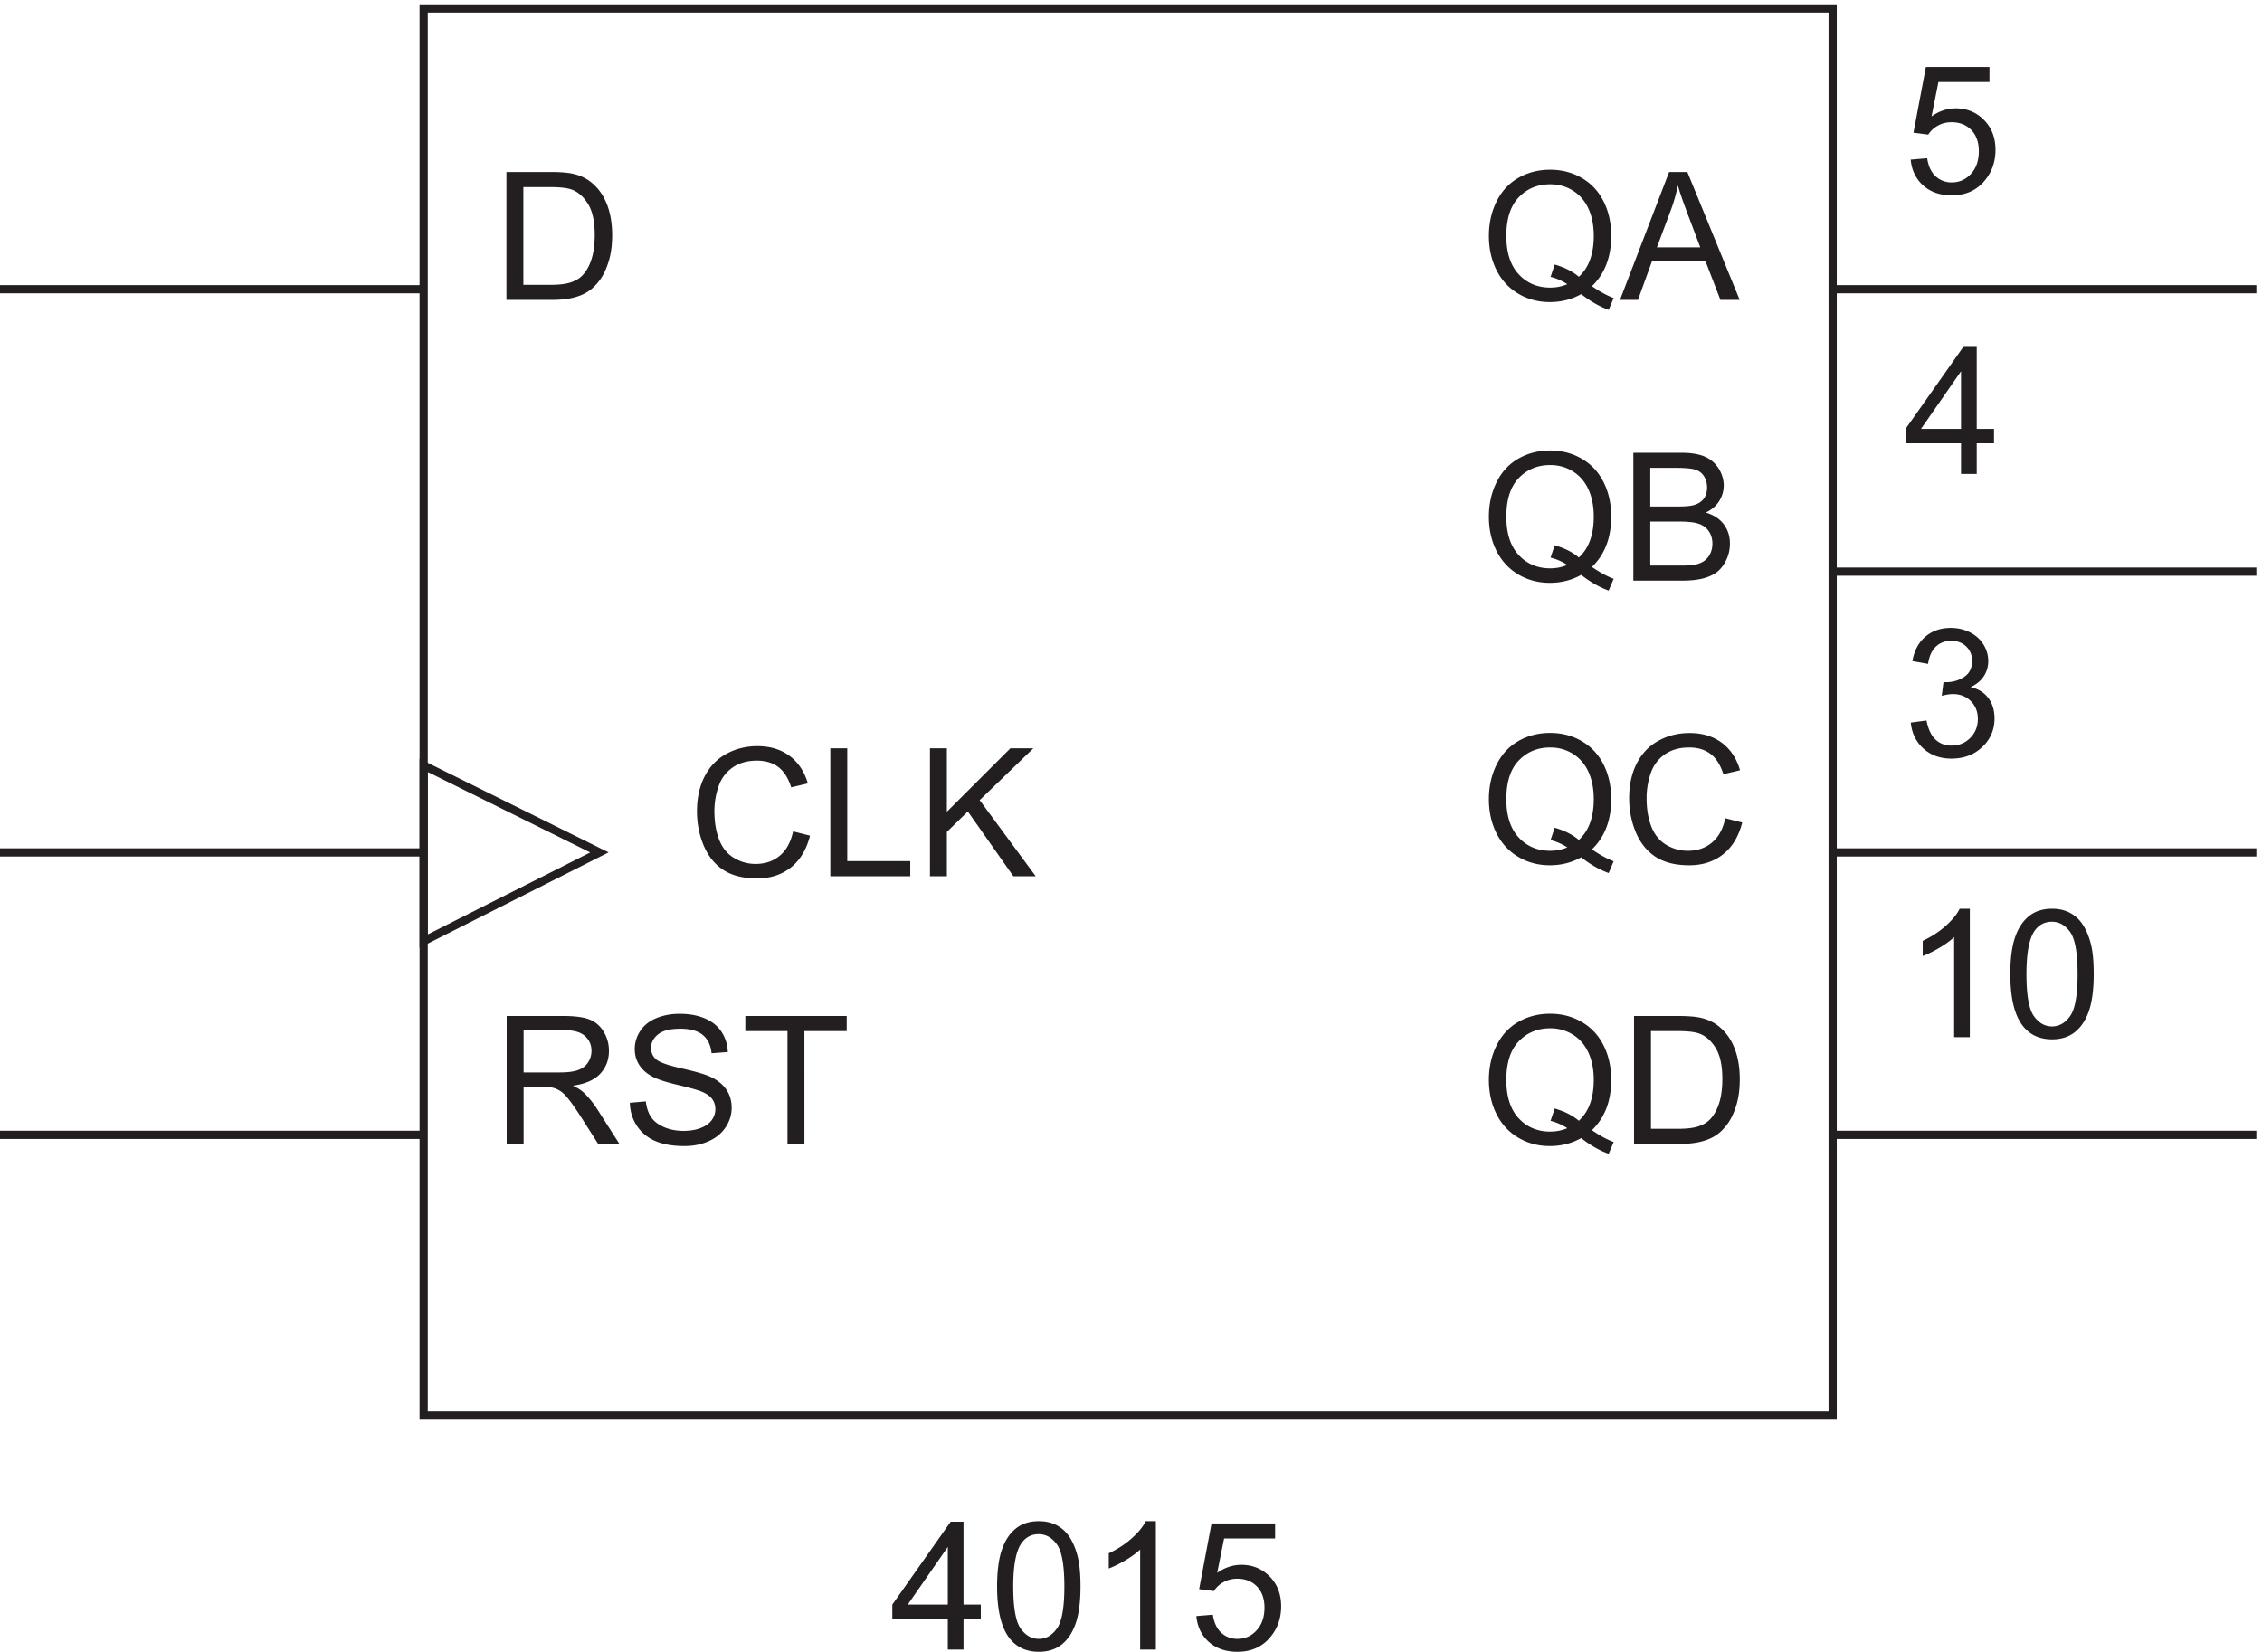 <svg xmlns="http://www.w3.org/2000/svg" xml:space="preserve" width="274.8" height="200.664"><path d="M390.332 285.172V1570.67H1677.33V285.172Z" style="fill:none;stroke:#231f20;stroke-width:7.5;stroke-linecap:butt;stroke-linejoin:miter;stroke-miterlimit:10;stroke-dasharray:none;stroke-opacity:1" transform="matrix(.133 0 0 -.133 -.444 209.923)"/><path d="M465.926 1304.43v116.82h40.242c9.082 0 16.016-.55 20.797-1.67 6.695-1.54 12.406-4.33 17.133-8.37 6.164-5.21 10.769-11.86 13.828-19.96 3.054-8.1 4.582-17.36 4.582-27.77 0-8.87-1.039-16.74-3.11-23.59-2.074-6.85-4.73-12.52-7.968-17.01-3.242-4.49-6.785-8.02-10.641-10.6-3.851-2.58-8.5-4.53-13.945-5.86-5.446-1.33-11.699-1.99-18.766-1.99zm15.457 13.78h24.941c7.703 0 13.75.72 18.133 2.16 4.379 1.43 7.875 3.45 10.477 6.05 3.664 3.67 6.519 8.6 8.566 14.79 2.047 6.18 3.07 13.69 3.07 22.51 0 12.22-2.007 21.61-6.019 28.17-4.012 6.56-8.883 10.95-14.621 13.18-4.145 1.6-10.813 2.39-20.004 2.39h-24.543v-89.25M466.16 533.43v116.824h51.801c10.41 0 18.328-1.051 23.746-3.152 5.418-2.098 9.75-5.801 12.988-11.114 3.243-5.312 4.86-11.183 4.86-17.609 0-8.289-2.68-15.274-8.047-20.961-5.363-5.684-13.653-9.297-24.863-10.836 4.089-1.965 7.199-3.906 9.324-5.816 4.515-4.145 8.793-9.325 12.832-15.539l20.316-31.797h-19.441l-15.461 24.304c-4.512 7.012-8.231 12.375-11.156 16.094-2.922 3.719-5.539 6.324-7.852 7.813-2.309 1.488-4.66 2.523-7.051 3.109-1.75.371-4.621.559-8.605.559h-17.93V533.43Zm15.461 65.265h33.231c7.066 0 12.589.731 16.574 2.188 3.984 1.465 7.012 3.801 9.086 7.015 2.07 3.215 3.105 6.707 3.105 10.481 0 5.523-2.004 10.066-6.015 13.625-4.008 3.559-10.344 5.34-19.004 5.34h-36.977v-38.649m97.043-27.734 14.582 1.277c.692-5.843 2.297-10.64 4.82-14.386 2.524-3.743 6.446-6.774 11.758-9.082 5.313-2.313 11.289-3.469 17.926-3.469 5.898 0 11.105.879 15.621 2.629 4.516 1.758 7.875 4.16 10.078 7.215 2.207 3.054 3.309 6.39 3.309 10 0 3.668-1.063 6.867-3.188 9.601-2.125 2.738-5.632 5.035-10.519 6.895-3.133 1.222-10.067 3.121-20.801 5.695-10.73 2.578-18.246 5.008-22.547 7.293-5.578 2.922-9.738 6.551-12.473 10.879-2.734 4.328-4.105 9.176-4.105 14.543 0 5.898 1.676 11.41 5.023 16.535 3.348 5.125 8.235 9.016 14.661 11.672 6.429 2.656 13.574 3.988 21.437 3.988 8.66 0 16.297-1.398 22.91-4.187 6.614-2.786 11.699-6.891 15.262-12.309 3.559-5.418 5.473-11.555 5.734-18.41l-14.82-1.113c-.797 7.382-3.492 12.961-8.09 16.73-4.594 3.773-11.383 5.66-20.359 5.66-9.352 0-16.164-1.715-20.442-5.14-4.273-3.426-6.414-7.555-6.414-12.391 0-4.199 1.516-7.648 4.543-10.359 2.977-2.707 10.746-5.485 23.309-8.329 12.562-2.839 21.184-5.324 25.859-7.449 6.801-3.136 11.821-7.105 15.059-11.914 3.242-4.808 4.863-10.347 4.863-16.613 0-6.219-1.781-12.074-5.34-17.574-3.558-5.496-8.672-9.774-15.34-12.828-6.667-3.055-14.171-4.582-22.511-4.582-10.571 0-19.43 1.539-26.578 4.621-7.145 3.082-12.75 7.718-16.813 13.906-4.062 6.187-6.203 13.187-6.414 20.996m143.984-37.531v103.035h-38.492v13.789h92.602v-13.789h-38.653V533.43h-15.457m146.438-462v27.972h-50.68v13.145l53.309 75.707h11.715v-75.707h15.777V99.402H883.43V71.43Zm0 41.117v52.676l-36.574-52.676h36.574m45.019 16.496c0 13.812 1.422 24.93 4.266 33.352 2.84 8.418 7.063 14.914 12.668 19.48 5.606 4.57 12.66 6.855 21.16 6.855 6.266 0 11.766-1.261 16.492-3.789 4.731-2.519 8.633-6.16 11.715-10.914 3.082-4.754 5.5-10.543 7.25-17.371 1.754-6.828 2.633-16.031 2.633-27.613 0-13.707-1.41-24.77-4.226-33.191-2.813-8.418-7.024-14.926-12.629-19.52-5.606-4.598-12.684-6.894-21.235-6.894-11.265 0-20.109 4.039-26.535 12.113-7.707 9.722-11.559 25.554-11.559 47.492zm14.747 0c0-19.176 2.242-31.941 6.73-38.29 4.488-6.347 10.027-9.522 16.617-9.522 6.586 0 12.125 3.187 16.614 9.562 4.488 6.375 6.734 19.125 6.734 38.25 0 19.23-2.246 32.008-6.734 38.332-4.489 6.32-10.083 9.48-16.778 9.48-6.586 0-11.844-2.789-15.773-8.367-4.942-7.117-7.41-20.265-7.41-39.445M1059.14 71.43h-14.35v91.402c-3.45-3.297-7.98-6.59-13.58-9.883-5.61-3.293-10.64-5.761-15.1-7.41v13.867c8.02 3.77 15.03 8.34 21.03 13.703 6 5.368 10.25 10.575 12.75 15.621h9.25V71.43m36.97 30.601 15.06 1.274c1.12-7.332 3.71-12.844 7.77-16.535 4.06-3.692 8.96-5.54 14.7-5.54 6.91 0 12.75 2.606 17.53 7.81 4.78 5.206 7.17 12.112 7.17 20.718 0 8.183-2.29 14.637-6.89 19.367-4.6 4.727-10.61 7.09-18.05 7.09-4.62 0-8.79-1.051-12.51-3.149-3.72-2.097-6.64-4.82-8.76-8.164l-13.47 1.75 11.31 60.008h58.09v-13.707h-46.61l-6.3-31.398c7.01 4.886 14.37 7.332 22.07 7.332 10.21 0 18.81-3.535 25.82-10.598 7.01-7.066 10.52-16.152 10.52-27.254 0-10.57-3.08-19.71-9.24-27.414-7.49-9.457-17.72-14.184-30.68-14.184-10.62 0-19.3 2.977-26.02 8.926-6.72 5.95-10.56 13.84-11.51 23.668m-368.333 716.86 15.461-3.907c-3.242-12.695-9.074-22.379-17.492-29.046-8.422-6.665-18.715-10-30.879-10-12.59 0-22.832 2.562-30.719 7.687-7.89 5.129-13.894 12.555-18.011 22.277-4.117 9.719-6.176 20.161-6.176 31.317 0 12.164 2.324 22.773 6.973 31.832 4.648 9.058 11.261 15.941 19.843 20.64 8.578 4.704 18.024 7.055 28.328 7.055 11.688 0 21.516-2.976 29.485-8.926 7.969-5.953 13.519-14.32 16.652-25.101l-15.219-3.586c-2.707 8.5-6.64 14.687-11.793 18.566-5.156 3.875-11.636 5.817-19.441 5.817-8.98 0-16.484-2.153-22.516-6.453-6.027-4.305-10.265-10.083-12.71-17.336a69.806 69.806 0 0 1-3.665-22.43c0-9.934 1.45-18.606 4.344-26.02 2.895-7.41 7.399-12.949 13.504-16.613 6.109-3.668 12.727-5.5 19.844-5.5 8.66 0 15.992 2.496 21.996 7.488 6.004 4.996 10.066 12.411 12.191 22.239m34.012-40.961v116.824h15.457V791.715h57.535V777.93h-72.992m91 0v116.824h15.457V836.82l58.012 57.934h20.957l-49.008-47.336 51.16-69.488h-20.398l-41.598 59.129-19.125-18.649v-40.48h-15.457m949.841-147h-14.34v91.402c-3.45-3.297-7.98-6.59-13.59-9.883-5.6-3.293-10.64-5.761-15.1-7.41v13.867c8.03 3.77 15.04 8.34 21.04 13.703 6 5.368 10.25 10.575 12.75 15.621h9.24v-117.3m36.97 57.613c0 13.812 1.42 24.93 4.27 33.352 2.84 8.418 7.06 14.914 12.67 19.48 5.6 4.57 12.66 6.855 21.16 6.855 6.26 0 11.76-1.261 16.49-3.789 4.73-2.519 8.63-6.16 11.71-10.914s5.5-10.543 7.26-17.371c1.75-6.828 2.63-16.031 2.63-27.613 0-13.707-1.41-24.77-4.23-33.191-2.81-8.418-7.02-14.926-12.63-19.52-5.6-4.598-12.68-6.894-21.23-6.894-11.27 0-20.11 4.039-26.54 12.113-7.71 9.722-11.56 25.554-11.56 47.492zm14.75 0c0-19.176 2.24-31.941 6.73-38.289 4.49-6.348 10.03-9.524 16.62-9.524 6.58 0 12.12 3.188 16.61 9.563s6.73 19.125 6.73 38.25c0 19.23-2.24 32.008-6.73 38.332-4.49 6.32-10.08 9.48-16.77 9.48-6.59 0-11.85-2.789-15.78-8.367-4.94-7.117-7.41-20.265-7.41-39.445m-396.9-142.602c7.18-4.941 13.79-8.554 19.85-10.839l-4.55-10.758c-8.39 3.031-16.76 7.812-25.1 14.347-8.66-4.836-18.22-7.253-28.69-7.253-10.57 0-20.16 2.55-28.76 7.652-8.61 5.098-15.24 12.269-19.89 21.512-4.64 9.246-6.97 19.656-6.97 31.238 0 11.531 2.34 22.023 7.02 31.476 4.67 9.457 11.32 16.657 19.96 21.598 8.63 4.938 18.29 7.41 28.97 7.41 10.78 0 20.5-2.566 29.16-7.691s15.26-12.297 19.8-21.516c4.54-9.215 6.82-19.617 6.82-31.195 0-9.617-1.46-18.266-4.39-25.942-2.92-7.675-7.33-14.355-13.23-20.039zm-34.02 19.762c8.92-2.496 16.28-6.215 22.07-11.156 9.09 8.285 13.63 20.746 13.63 37.375 0 9.453-1.61 17.715-4.83 24.781-3.21 7.067-7.91 12.551-14.1 16.453-6.19 3.907-13.13 5.86-20.84 5.86-11.52 0-21.09-3.946-28.68-11.836-7.6-7.887-11.4-19.668-11.4-35.34 0-15.192 3.76-26.856 11.27-34.985 7.52-8.125 17.13-12.191 28.81-12.191 5.53 0 10.73 1.035 15.62 3.109-4.83 3.133-9.93 5.368-15.3 6.696l3.75 11.234m72.49-32.273v116.824h40.24c9.09 0 16.02-.559 20.8-1.676 6.7-1.543 12.41-4.328 17.13-8.367 6.17-5.207 10.78-11.859 13.83-19.961 3.06-8.102 4.58-17.359 4.58-27.773 0-8.872-1.03-16.731-3.11-23.586-2.07-6.852-4.72-12.524-7.96-17.016-3.24-4.488-6.79-8.02-10.64-10.598-3.86-2.574-8.5-4.527-13.95-5.855-5.45-1.328-11.7-1.992-18.77-1.992zm15.46 13.785h24.94c7.71 0 13.75.719 18.13 2.152 4.39 1.434 7.88 3.453 10.48 6.055 3.66 3.668 6.52 8.594 8.57 14.785 2.04 6.188 3.07 13.691 3.07 22.512 0 12.219-2.01 21.609-6.02 28.168-4.01 6.558-8.89 10.957-14.62 13.187-4.15 1.594-10.82 2.391-20 2.391h-24.55v-89.25m283.21 598.215v27.97h-50.69v13.15l53.31 75.7h11.72v-75.7h15.78v-13.15h-15.78v-27.97zm0 41.12v52.67l-36.58-52.67h36.58m-45.91-268.28 14.35 1.91c1.64-8.125 4.45-13.985 8.4-17.571 3.96-3.586 8.78-5.379 14.47-5.379 6.74 0 12.44 2.34 17.09 7.012 4.65 4.676 6.97 10.469 6.97 17.371 0 6.59-2.15 12.02-6.45 16.297-4.31 4.278-9.78 6.418-16.42 6.418-2.71 0-6.08-.531-10.12-1.594l1.6 12.59c.95-.105 1.72-.16 2.31-.16 6.1 0 11.6 1.594 16.49 4.781 4.89 3.188 7.33 8.102 7.33 14.743 0 5.261-1.78 9.617-5.34 13.07-3.56 3.453-8.15 5.18-13.78 5.18-5.58 0-10.23-1.754-13.95-5.262-3.72-3.508-6.11-8.766-7.17-15.778l-14.34 2.551c1.75 9.614 5.74 17.063 11.95 22.352 6.22 5.289 13.95 7.929 23.19 7.929 6.37 0 12.24-1.37 17.61-4.1 5.36-2.743 9.47-6.474 12.31-11.2 2.85-4.727 4.27-9.746 4.27-15.059 0-5.051-1.36-9.644-4.07-13.789-2.71-4.144-6.72-7.437-12.03-9.879 6.91-1.594 12.27-4.902 16.1-9.922 3.82-5.019 5.73-11.304 5.73-18.847 0-10.2-3.72-18.848-11.15-25.938-7.44-7.094-16.84-10.641-28.21-10.641-10.25 0-18.77 3.055-25.54 9.165-6.78 6.109-10.64 14.027-11.6 23.75m-.08 514.26 15.06 1.27c1.12-7.33 3.71-12.84 7.77-16.53 4.07-3.69 8.97-5.54 14.71-5.54 6.9 0 12.75 2.61 17.53 7.81 4.78 5.21 7.17 12.11 7.17 20.72 0 8.18-2.3 14.63-6.89 19.37-4.6 4.72-10.61 7.08-18.05 7.08-4.62 0-8.79-1.05-12.51-3.14-3.72-2.1-6.64-4.82-8.77-8.17l-13.47 1.75 11.32 60.01h58.09v-13.71h-46.61l-6.3-31.4c7.01 4.89 14.37 7.34 22.07 7.34 10.2 0 18.81-3.54 25.82-10.6 7.01-7.07 10.52-16.15 10.52-27.25 0-10.58-3.08-19.72-9.24-27.42-7.5-9.46-17.72-14.18-30.68-14.18-10.63 0-19.3 2.97-26.02 8.92-6.72 5.95-10.56 13.84-11.52 23.67m-291.15-115.59c7.18-4.94 13.79-8.55 19.85-10.84l-4.55-10.76c-8.39 3.04-16.76 7.82-25.1 14.35-8.66-4.83-18.22-7.25-28.69-7.25-10.57 0-20.16 2.55-28.76 7.65-8.61 5.1-15.24 12.27-19.89 21.51-4.64 9.25-6.97 19.66-6.97 31.24 0 11.53 2.34 22.02 7.02 31.48 4.67 9.45 11.32 16.65 19.96 21.59 8.63 4.94 18.29 7.41 28.97 7.41 10.78 0 20.5-2.56 29.16-7.69 8.66-5.12 15.26-12.29 19.8-21.51 4.54-9.22 6.82-19.62 6.82-31.2 0-9.62-1.46-18.26-4.39-25.94-2.92-7.68-7.33-14.35-13.23-20.04zm-34.02 19.76c8.92-2.49 16.28-6.21 22.07-11.15 9.09 8.28 13.63 20.74 13.63 37.37 0 9.46-1.61 17.72-4.83 24.78-3.21 7.07-7.91 12.55-14.1 16.46-6.19 3.9-13.13 5.86-20.84 5.86-11.52 0-21.09-3.95-28.68-11.84-7.6-7.89-11.4-19.67-11.4-35.34 0-15.19 3.76-26.86 11.27-34.98 7.52-8.13 17.13-12.2 28.81-12.2 5.53 0 10.73 1.04 15.62 3.11-4.83 3.14-9.93 5.37-15.3 6.7l3.75 11.23m59.66-32.27 44.87 116.82h16.65l47.81-116.82h-17.61l-13.63 35.38h-48.84l-12.83-35.38zm33.71 47.97h39.6l-12.19 32.35c-3.72 9.83-6.48 17.91-8.28 24.23a149.01 149.01 0 0 0-6.3-22.31l-12.83-34.27m-59.35-291.96c7.18-4.94 13.79-8.55 19.85-10.84l-4.55-10.76c-8.39 3.04-16.76 7.82-25.1 14.35-8.66-4.83-18.22-7.25-28.69-7.25-10.57 0-20.16 2.55-28.76 7.65-8.61 5.1-15.24 12.27-19.89 21.51-4.64 9.25-6.97 19.66-6.97 31.24 0 11.53 2.34 22.02 7.02 31.48 4.67 9.45 11.32 16.65 19.96 21.59 8.63 4.94 18.29 7.41 28.97 7.41 10.78 0 20.5-2.56 29.16-7.69 8.66-5.12 15.26-12.29 19.8-21.51 4.54-9.22 6.82-19.62 6.82-31.2 0-9.62-1.46-18.26-4.39-25.94-2.92-7.68-7.33-14.35-13.23-20.04zm-34.02 19.76c8.92-2.49 16.28-6.21 22.07-11.15 9.09 8.28 13.63 20.74 13.63 37.37 0 9.46-1.61 17.72-4.83 24.78-3.21 7.07-7.91 12.55-14.1 16.46-6.19 3.9-13.13 5.86-20.84 5.86-11.52 0-21.09-3.95-28.68-11.84-7.6-7.89-11.4-19.67-11.4-35.34 0-15.19 3.76-26.86 11.27-34.98 7.52-8.13 17.13-12.2 28.81-12.2 5.53 0 10.73 1.04 15.62 3.11-4.83 3.14-9.93 5.37-15.3 6.7l3.75 11.23m71.86-32.27v116.82h43.82c8.93 0 16.09-1.18 21.48-3.54 5.39-2.37 9.61-6.01 12.67-10.92 3.05-4.91 4.58-10.06 4.58-15.42 0-4.99-1.36-9.7-4.06-14.11-2.71-4.4-6.8-7.96-12.28-10.67 7.07-2.08 12.5-5.61 16.3-10.61 3.8-4.99 5.7-10.88 5.7-17.68 0-5.48-1.16-10.56-3.47-15.26-2.31-4.7-5.16-8.33-8.57-10.88-3.39-2.55-7.66-4.48-12.78-5.78-5.13-1.3-11.41-1.95-18.85-1.95zm15.45 67.73H1536c6.86 0 11.77.46 14.75 1.36 3.93 1.17 6.89 3.11 8.88 5.82 2 2.71 2.99 6.11 2.99 10.2 0 3.87-.93 7.28-2.79 10.23-1.86 2.95-4.52 4.97-7.97 6.06-3.45 1.09-9.38 1.63-17.77 1.63h-23.35zm0-53.95h29.09c4.99 0 8.5.19 10.52.56 3.56.64 6.53 1.7 8.92 3.19 2.39 1.49 4.36 3.65 5.9 6.5 1.54 2.84 2.31 6.12 2.31 9.84 0 4.35-1.12 8.14-3.35 11.35-2.23 3.22-5.32 5.48-9.28 6.78-3.96 1.3-9.65 1.95-17.09 1.95h-27.02v-40.17m-53.29-259.269c7.18-4.941 13.79-8.554 19.85-10.839l-4.55-10.758c-8.39 3.031-16.76 7.812-25.1 14.347-8.66-4.836-18.22-7.253-28.69-7.253-10.57 0-20.16 2.55-28.76 7.652-8.61 5.098-15.24 12.269-19.89 21.512-4.64 9.246-6.97 19.656-6.97 31.238 0 11.531 2.34 22.023 7.02 31.476 4.67 9.457 11.32 16.657 19.96 21.598 8.63 4.938 18.29 7.41 28.97 7.41 10.78 0 20.5-2.566 29.16-7.691s15.26-12.297 19.8-21.516c4.54-9.215 6.82-19.617 6.82-31.195 0-9.617-1.46-18.266-4.39-25.942-2.92-7.675-7.33-14.355-13.23-20.039zm-34.02 19.762c8.92-2.496 16.28-6.215 22.07-11.156 9.09 8.285 13.63 20.746 13.63 37.375 0 9.453-1.61 17.715-4.83 24.781-3.21 7.067-7.91 12.551-14.1 16.453-6.19 3.907-13.13 5.86-20.84 5.86-11.52 0-21.09-3.946-28.68-11.836-7.6-7.887-11.4-19.668-11.4-35.34 0-15.192 3.76-26.856 11.27-34.985 7.52-8.125 17.13-12.191 28.81-12.191 5.53 0 10.73 1.035 15.62 3.109-4.83 3.133-9.93 5.368-15.3 6.696l3.75 11.234m155.84 8.688 15.46-3.907c-3.24-12.695-9.07-22.379-17.49-29.046-8.42-6.665-18.71-10-30.88-10-12.59 0-22.82 2.562-30.72 7.687-7.89 5.129-13.89 12.555-18.01 22.277-4.11 9.719-6.17 20.161-6.17 31.317 0 12.164 2.33 22.773 6.97 31.832 4.65 9.058 11.26 15.941 19.84 20.64 8.58 4.704 18.03 7.055 28.33 7.055 11.69 0 21.52-2.976 29.49-8.926 7.96-5.953 13.52-14.32 16.65-25.101l-15.22-3.586c-2.71 8.5-6.64 14.687-11.79 18.566-5.16 3.875-11.64 5.817-19.44 5.817-8.99 0-16.49-2.153-22.52-6.453-6.03-4.305-10.26-10.083-12.71-17.336a69.856 69.856 0 0 1-3.66-22.43c0-9.934 1.44-18.606 4.34-26.02 2.89-7.41 7.4-12.949 13.51-16.613 6.11-3.668 12.72-5.5 19.84-5.5 8.66 0 15.99 2.496 21.99 7.488 6.01 4.996 10.07 12.411 12.19 22.239" style="fill:#231f20;fill-opacity:1;fill-rule:nonzero;stroke:none" transform="matrix(.133 0 0 -.133 -.444 209.923)"/><path d="M390.332 541.672h-387m387 258h-387m387 514.498h-387M2064.33 541.672h-387m387 514.498h-387m387-256.498h-387m387 514.498h-387M390.332 879.172l160.5-79.5-160.5-81z" style="fill:none;stroke:#231f20;stroke-width:7.5;stroke-linecap:butt;stroke-linejoin:miter;stroke-miterlimit:10;stroke-dasharray:none;stroke-opacity:1" transform="matrix(.133 0 0 -.133 -.444 209.923)"/></svg>
